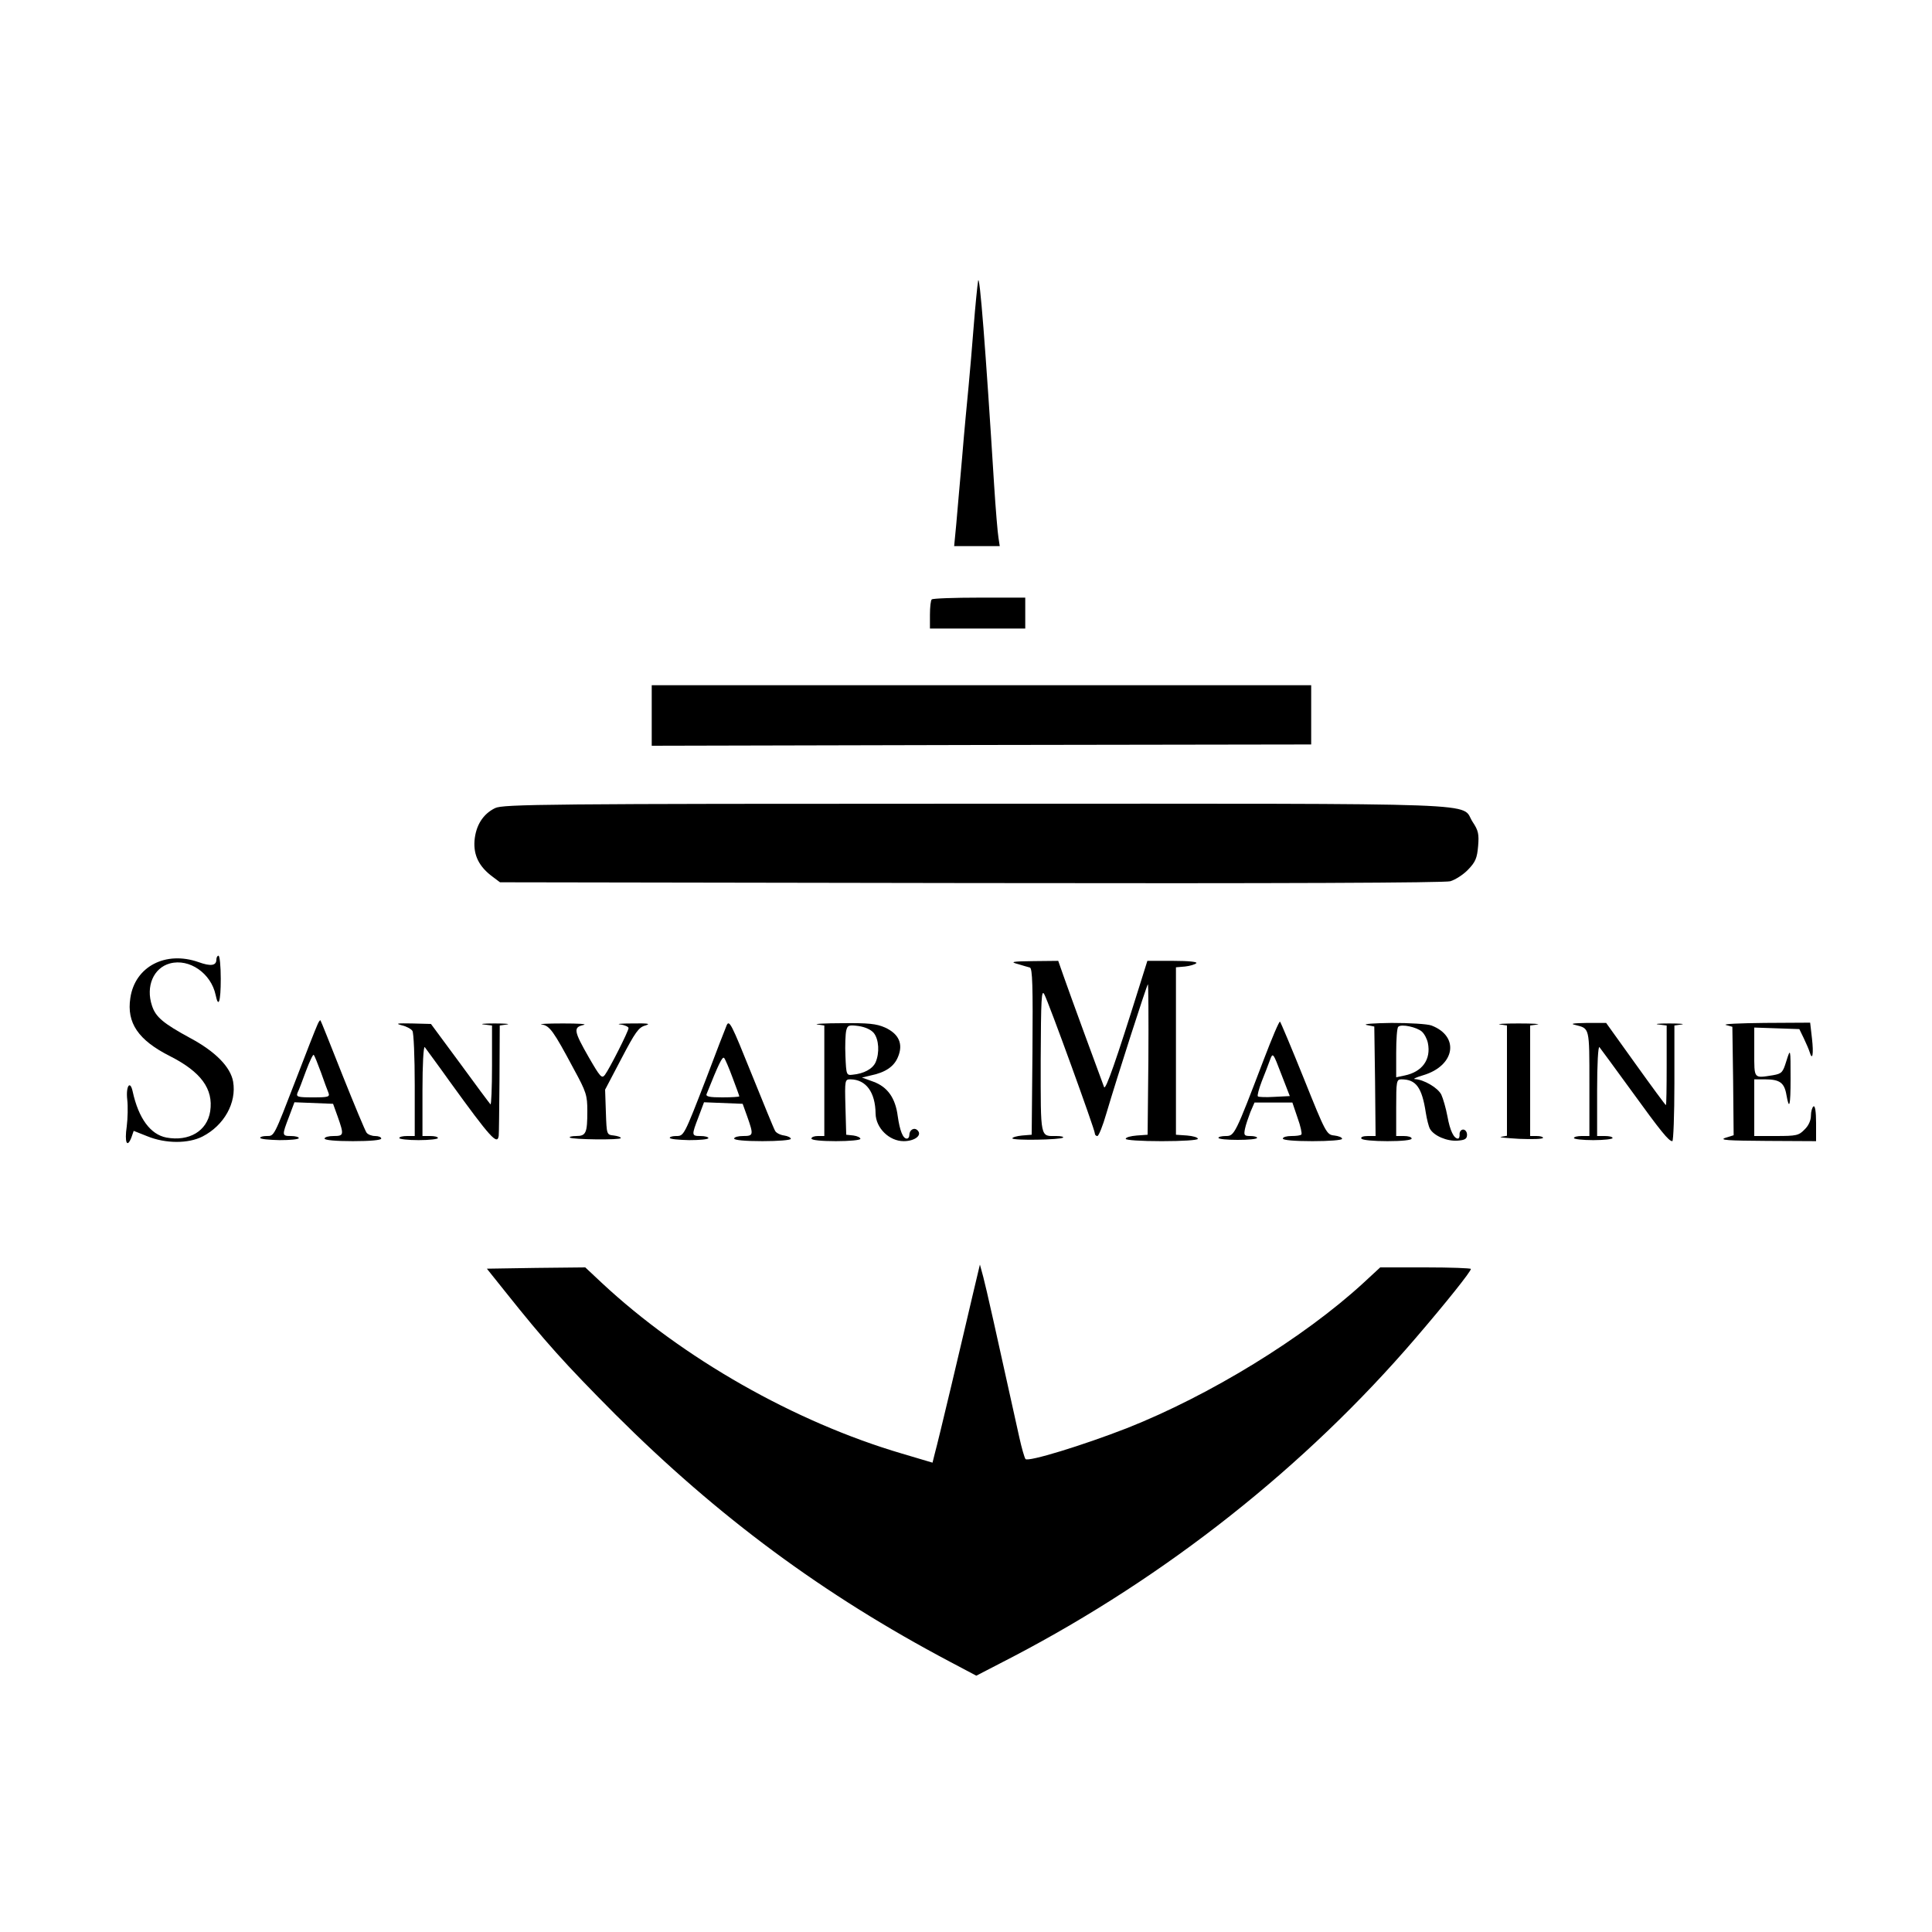 <?xml version="1.0" standalone="no"?>
<!DOCTYPE svg PUBLIC "-//W3C//DTD SVG 20010904//EN"
 "http://www.w3.org/TR/2001/REC-SVG-20010904/DTD/svg10.dtd">
<svg version="1.0" xmlns="http://www.w3.org/2000/svg"
 width="750pt" height="750pt" viewBox="0 0 750 750"
 preserveAspectRatio="xMidYMid meet">
<g transform="translate(0,750) scale(0.1,-0.1)"
fill="#000000" stroke="none">
<path d="M3797 6410 c-3 -19 -11 -98 -17 -175 -6 -77 -15 -183 -20 -235 -5
-52 -17 -176 -25 -275 -9 -99 -19 -217 -23 -262 l-8 -83 88 0 89 0 -5 33 c-3
17 -11 111 -17 207 -33 530 -56 821 -62 790z"/>
<path d="M3617 5173 c-4 -3 -7 -30 -7 -60 l0 -53 185 0 185 0 0 60 0 60 -178
0 c-98 0 -182 -3 -185 -7z"/>
<path d="M2530 4723 l0 -118 1280 3 1280 2 0 115 0 115 -1280 0 -1280 0 0
-117z"/>
<path d="M1922 4363 c-47 -23 -75 -67 -80 -127 -4 -57 18 -101 71 -140 l28
-21 1827 -3 c1218 -2 1839 1 1862 7 20 6 51 26 69 45 29 30 35 45 39 91 4 47
1 61 -21 94 -51 77 121 71 -1929 71 -1668 0 -1836 -2 -1866 -17z"/>
<path d="M840 3775 c0 -24 -22 -27 -69 -10 -128 45 -247 -17 -265 -139 -15
-97 31 -164 154 -226 120 -61 169 -127 156 -214 -12 -77 -82 -118 -170 -102
-62 12 -108 74 -131 179 -10 46 -27 20 -21 -32 3 -25 2 -72 -2 -104 -9 -61 1
-86 18 -43 l9 26 53 -21 c71 -29 159 -29 214 -1 84 43 133 131 119 213 -10 57
-69 117 -166 169 -105 57 -135 82 -149 126 -25 75 6 147 70 164 75 20 159 -38
177 -122 11 -54 20 -27 20 62 0 50 -4 90 -9 90 -4 0 -8 -7 -8 -15z"/>
<path d="M3950 3758 c19 -6 41 -12 48 -14 10 -3 12 -73 10 -326 l-3 -323 -37
-3 c-21 -2 -38 -7 -38 -11 0 -9 188 -6 197 3 3 3 -8 6 -25 6 -65 0 -62 -16
-62 294 1 240 3 277 14 256 17 -31 196 -525 196 -539 0 -6 4 -11 10 -11 5 0
21 39 35 88 42 142 156 496 161 501 2 3 3 -128 2 -290 l-3 -294 -42 -3 c-24
-2 -43 -7 -43 -13 0 -5 59 -9 140 -9 81 0 140 4 140 9 0 6 -19 11 -42 13 l-43
3 0 325 0 325 35 3 c19 2 39 8 44 13 6 5 -28 9 -90 9 l-100 0 -32 -102 c-88
-281 -130 -402 -136 -388 -10 26 -137 372 -158 433 l-20 57 -96 -1 c-83 -1
-92 -3 -62 -11z"/>
<path d="M1231 3519 c-6 -13 -43 -107 -82 -209 -87 -225 -84 -220 -114 -220
-14 0 -25 -3 -25 -7 0 -5 34 -8 75 -9 41 0 75 3 75 8 0 4 -13 8 -30 8 -36 0
-36 2 -8 75 l21 56 75 -3 75 -3 18 -50 c25 -71 24 -75 -16 -75 -19 0 -35 -4
-35 -10 0 -6 43 -10 110 -10 67 0 110 4 110 10 0 6 -11 10 -24 10 -13 0 -28 6
-33 13 -5 6 -47 107 -93 222 -46 116 -84 212 -86 214 -2 2 -8 -7 -13 -20z m15
-182 c12 -34 25 -70 29 -79 6 -16 0 -18 -60 -18 -60 0 -66 2 -60 18 5 9 19 47
33 85 14 37 27 65 30 62 3 -3 15 -33 28 -68z"/>
<path d="M2821 3520 c-6 -14 -42 -107 -80 -208 -86 -222 -86 -222 -116 -222
-14 0 -25 -3 -25 -7 0 -5 34 -8 75 -9 41 0 75 3 75 8 0 4 -13 8 -30 8 -36 0
-36 2 -8 75 l21 56 75 -3 75 -3 18 -50 c25 -71 24 -75 -16 -75 -19 0 -35 -4
-35 -10 0 -6 43 -10 110 -10 61 0 110 4 110 9 0 5 -12 11 -26 13 -15 2 -31 10
-35 18 -5 8 -46 109 -93 225 -76 189 -85 207 -95 185z m23 -204 c14 -37 26
-70 26 -72 0 -2 -30 -4 -66 -4 -49 0 -65 3 -61 13 46 115 61 147 68 140 4 -4
19 -39 33 -77z"/>
<path d="M4906 3387 c-111 -291 -114 -297 -147 -297 -16 0 -29 -3 -29 -7 0 -5
34 -8 75 -8 41 0 75 3 75 8 0 4 -12 7 -26 7 -24 0 -26 3 -21 28 3 15 13 44 21
65 l16 37 74 0 73 0 20 -59 c12 -33 18 -62 15 -65 -3 -4 -20 -6 -39 -6 -18 0
-33 -4 -33 -10 0 -6 45 -10 115 -10 65 0 115 4 115 9 0 6 -14 11 -30 13 -30 3
-33 8 -118 220 -48 119 -90 219 -93 222 -3 3 -31 -63 -63 -147z m41 -145 c-32
-2 -62 -1 -64 2 -3 3 4 29 15 58 12 29 26 67 32 83 11 30 12 29 44 -55 l33
-85 -60 -3z"/>
<path d="M1559 3520 c18 -4 37 -14 42 -22 5 -7 9 -102 9 -210 l0 -198 -30 0
c-16 0 -30 -3 -30 -8 0 -4 34 -8 75 -8 41 0 75 4 75 8 0 5 -13 8 -30 8 l-30 0
0 177 c0 100 4 173 9 168 4 -6 49 -66 98 -135 157 -217 184 -247 189 -209 1 5
2 103 3 218 l1 210 28 4 c15 2 -7 4 -48 4 -41 0 -60 -2 -42 -4 l32 -4 0 -156
c0 -86 -3 -154 -6 -150 -3 3 -57 75 -118 159 l-113 153 -74 2 c-57 1 -66 0
-40 -7z"/>
<path d="M2103 3523 c31 -5 45 -24 125 -174 48 -88 52 -101 52 -162 0 -85 -5
-97 -43 -97 -17 0 -28 -3 -25 -6 9 -8 198 -10 198 -2 0 4 -12 8 -27 10 -28 3
-28 3 -31 90 l-3 88 63 120 c54 103 67 122 93 129 23 7 11 9 -50 8 -44 0 -65
-2 -47 -4 17 -2 32 -9 32 -14 0 -12 -74 -158 -92 -182 -12 -15 -18 -8 -62 68
-59 103 -61 117 -21 126 17 4 -19 6 -80 6 -60 0 -97 -2 -82 -4z"/>
<path d="M3173 3523 l27 -4 0 -215 0 -214 -25 0 c-14 0 -25 -4 -25 -10 0 -6
38 -10 95 -10 52 0 95 4 95 9 0 5 -12 11 -27 13 l-28 3 -3 108 c-3 106 -2 107
20 107 60 -1 96 -50 97 -133 1 -56 53 -107 109 -107 43 0 73 23 54 42 -13 13
-32 2 -32 -18 0 -8 -4 -14 -10 -14 -15 0 -27 31 -35 87 -9 71 -40 114 -95 134
l-44 16 34 8 c58 12 91 35 106 72 21 50 4 89 -50 114 -34 15 -64 18 -166 17
-69 0 -113 -3 -97 -5z m219 -33 c20 -25 23 -77 7 -114 -12 -26 -46 -44 -89
-48 -24 -3 -25 -1 -28 72 -2 41 0 86 3 99 5 21 10 23 48 18 26 -4 48 -14 59
-27z"/>
<path d="M5305 3521 l30 -6 3 -213 2 -212 -30 0 c-18 0 -29 -4 -25 -10 3 -6
48 -10 101 -10 56 0 94 4 94 10 0 6 -13 10 -30 10 l-30 0 0 110 c0 102 1 110
20 110 57 0 80 -31 95 -130 4 -25 11 -53 16 -62 15 -27 66 -49 107 -46 29 2
37 7 37 23 0 11 -7 20 -15 20 -8 0 -14 -8 -14 -17 1 -10 -2 -18 -6 -18 -16 0
-31 30 -41 86 -6 32 -17 70 -24 85 -14 27 -68 58 -102 60 -10 0 5 7 32 15 124
37 142 151 32 193 -16 6 -85 10 -155 10 -70 -1 -113 -4 -97 -8z m215 -26 c10
-9 20 -29 23 -44 13 -64 -22 -112 -90 -126 l-33 -7 0 95 c0 51 3 97 8 101 11
12 72 -1 92 -19z"/>
<path d="M5823 3523 l27 -4 0 -214 0 -214 -22 -4 c-13 -2 19 -5 70 -8 50 -2
92 -1 92 4 0 4 -11 7 -25 7 l-25 0 0 214 0 215 28 4 c15 2 -18 4 -73 4 -55 0
-88 -2 -72 -4z"/>
<path d="M6116 3521 c55 -14 54 -8 54 -227 l0 -204 -30 0 c-16 0 -30 -3 -30
-8 0 -4 34 -8 75 -8 41 0 75 4 75 8 0 5 -13 8 -30 8 l-30 0 0 177 c0 103 4
173 9 168 5 -6 59 -80 121 -165 118 -163 148 -200 162 -200 4 0 8 101 8 224
l0 225 28 4 c15 2 -7 4 -48 4 -41 0 -60 -2 -42 -4 l32 -4 0 -155 c0 -85 -1
-154 -3 -154 -2 0 -55 72 -118 160 l-114 159 -75 0 c-54 -1 -67 -3 -44 -8z"/>
<path d="M6700 3521 l25 -7 3 -210 2 -211 -32 -10 c-26 -9 10 -11 160 -12
l192 -1 0 71 c0 44 -4 68 -10 64 -5 -3 -10 -20 -10 -36 0 -18 -9 -39 -25 -54
-22 -23 -32 -25 -110 -25 l-85 0 0 110 0 110 41 0 c58 0 76 -13 84 -61 11 -62
16 -41 16 62 0 121 0 122 -17 68 -13 -42 -17 -47 -51 -53 -76 -12 -73 -16 -73
89 l0 96 88 -3 87 -3 17 -35 c9 -19 20 -44 23 -54 11 -37 16 -7 9 53 l-7 61
-176 -1 c-97 -1 -165 -4 -151 -8z"/>
<path d="M3776 2473 c-15 -65 -52 -221 -82 -348 -30 -126 -59 -246 -65 -267
l-9 -36 -118 35 c-418 123 -853 371 -1166 663 l-64 60 -191 -2 -191 -3 72 -90
c153 -192 229 -277 427 -476 399 -398 807 -700 1299 -960 l102 -54 143 74
c595 311 1134 737 1562 1236 121 141 215 259 215 269 0 3 -79 6 -176 6 l-176
0 -66 -61 c-232 -213 -596 -436 -917 -563 -172 -67 -384 -132 -394 -120 -4 5
-15 43 -24 84 -90 408 -129 582 -140 623 l-13 48 -28 -118z"/>
</g>
</svg>
